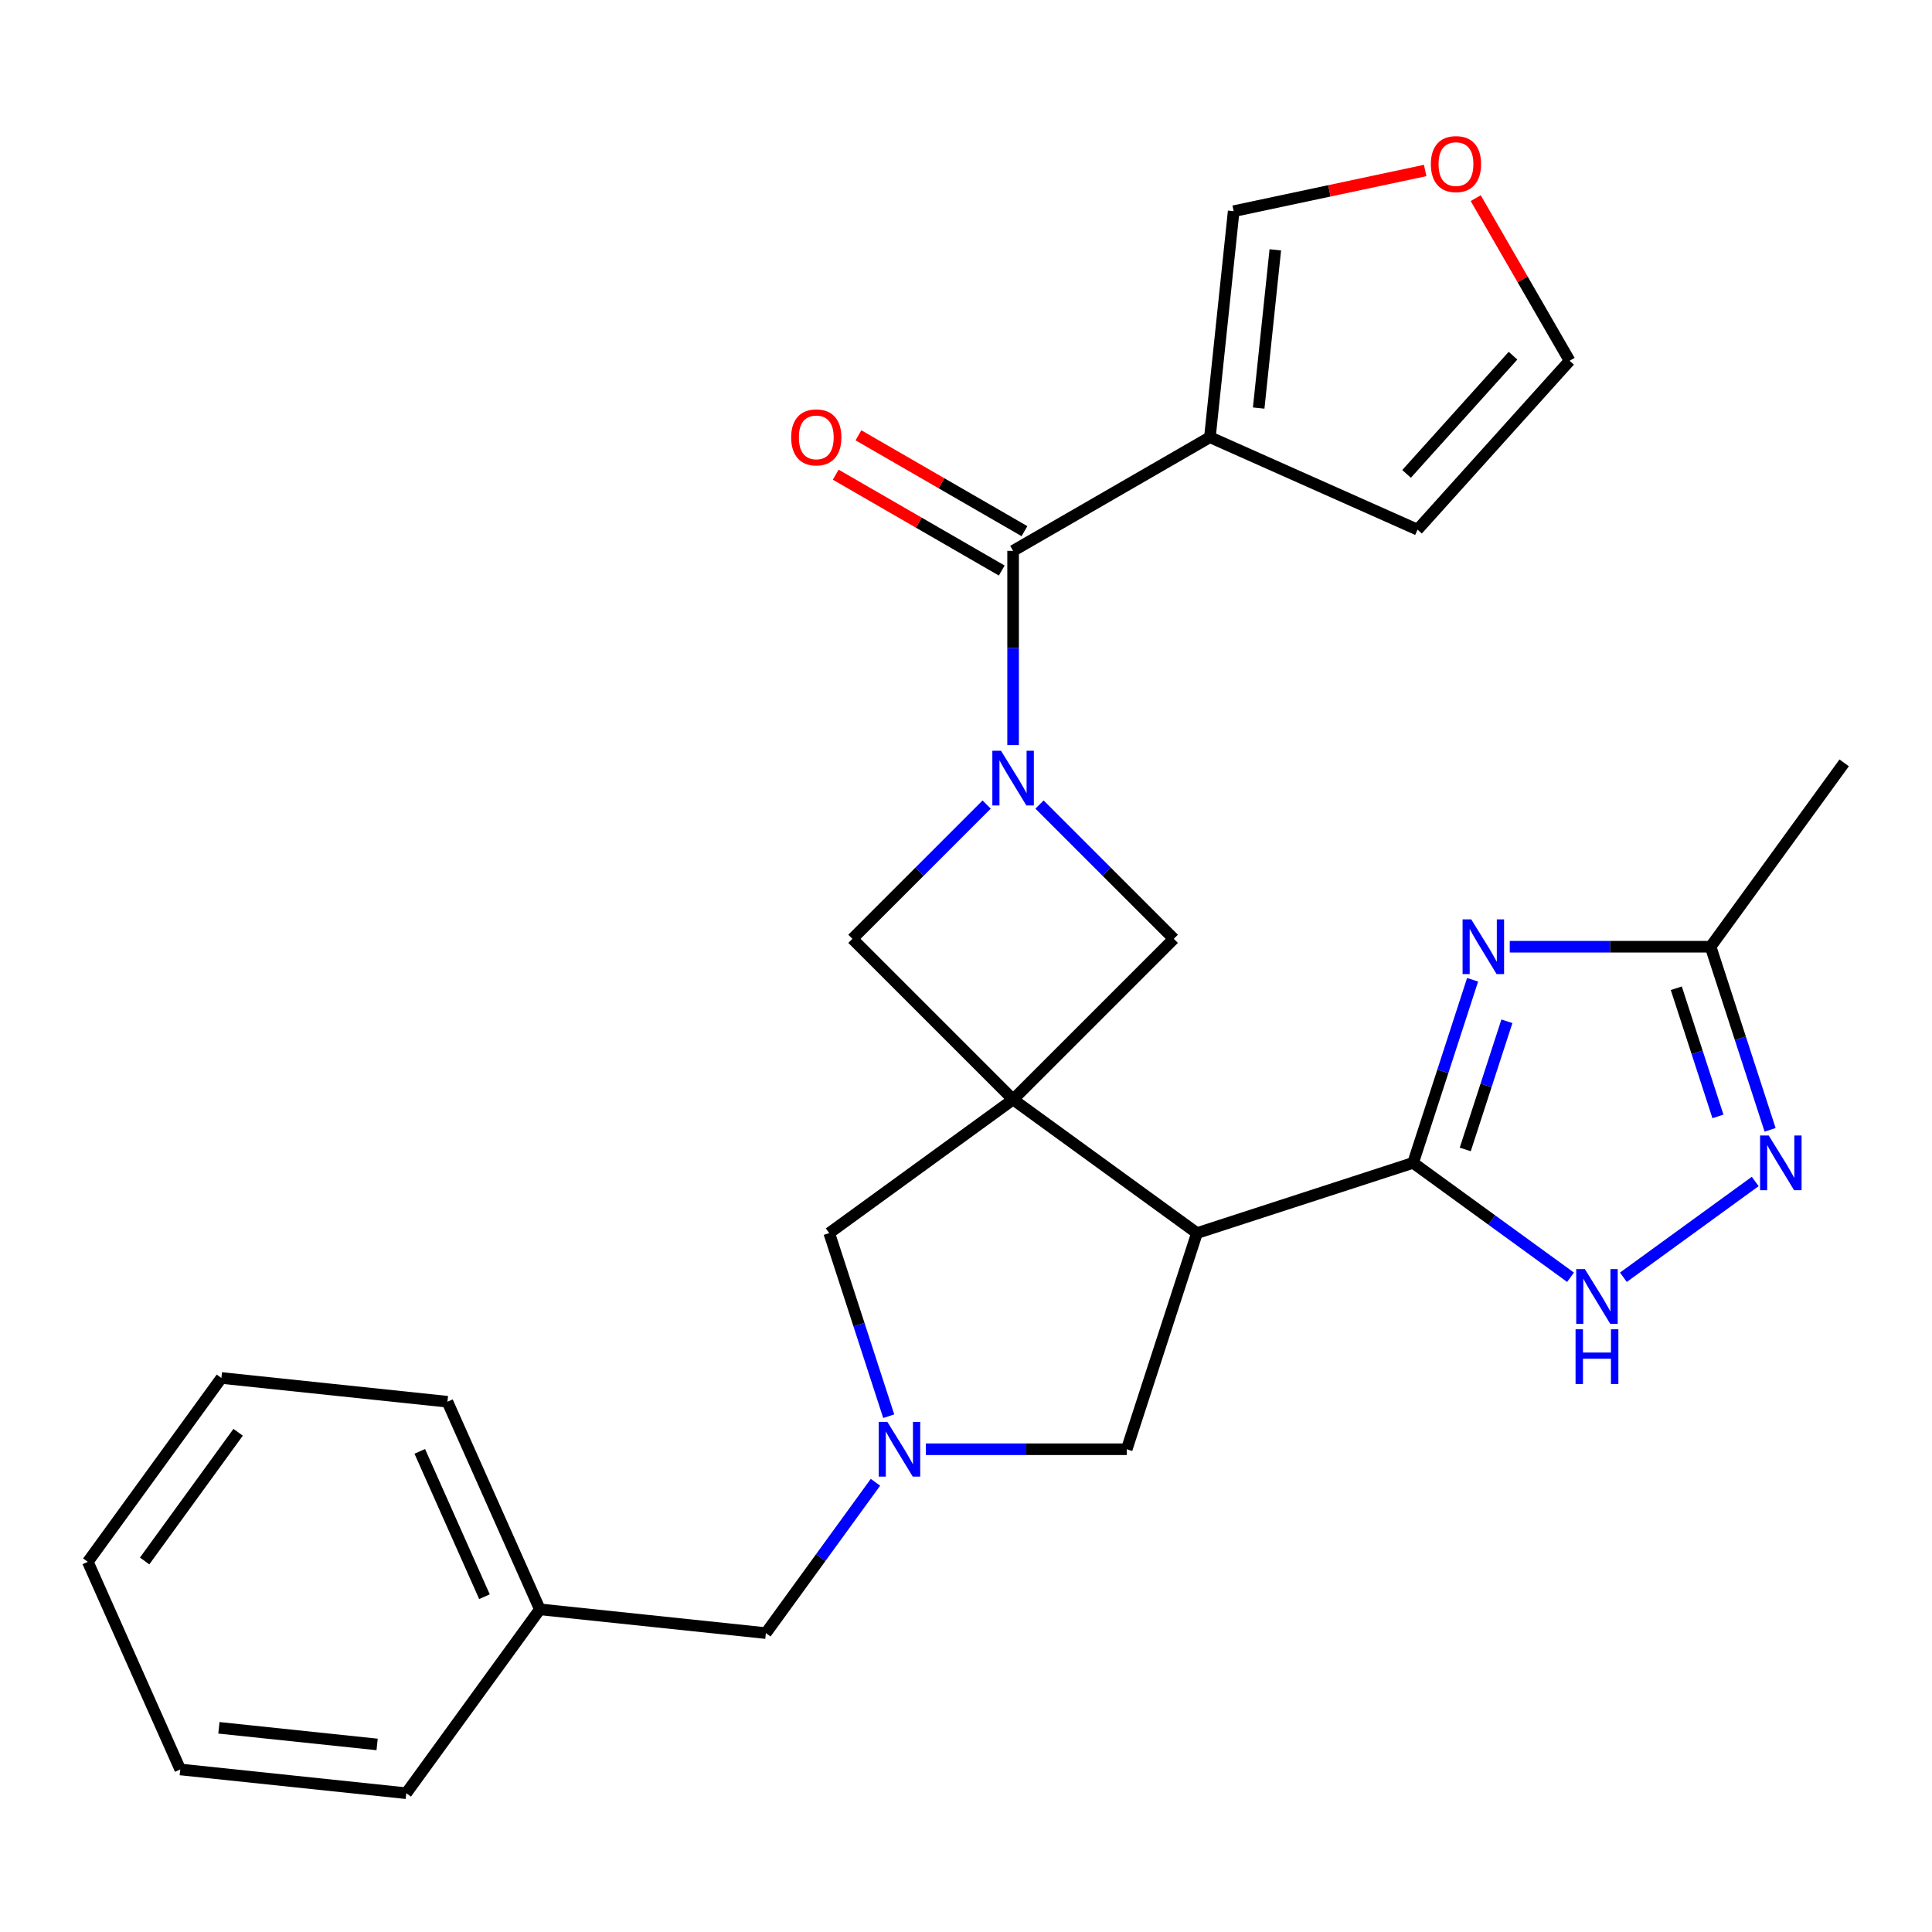 <?xml version='1.0' encoding='iso-8859-1'?>
<svg version='1.1' baseProfile='full'
              xmlns='http://www.w3.org/2000/svg'
                      xmlns:rdkit='http://www.rdkit.org/xml'
                      xmlns:xlink='http://www.w3.org/1999/xlink'
                  xml:space='preserve'
width='1000px' height='1000px' viewBox='0 0 1000 1000'>
<!-- END OF HEADER -->
<rect style='opacity:1.0;fill:#FFFFFF;stroke:none' width='1000' height='1000' x='0' y='0'> </rect>
<path class='bond-2' d='M 524.378,569.107 L 619.545,638.25' style='fill:none;fill-rule:evenodd;stroke:#000000;stroke-width:6px;stroke-linecap:butt;stroke-linejoin:miter;stroke-opacity:1' />
<path class='bond-9' d='M 524.378,569.107 L 607.557,485.928' style='fill:none;fill-rule:evenodd;stroke:#000000;stroke-width:6px;stroke-linecap:butt;stroke-linejoin:miter;stroke-opacity:1' />
<path class='bond-10' d='M 524.378,569.107 L 441.199,485.928' style='fill:none;fill-rule:evenodd;stroke:#000000;stroke-width:6px;stroke-linecap:butt;stroke-linejoin:miter;stroke-opacity:1' />
<path class='bond-12' d='M 524.378,569.107 L 429.211,638.25' style='fill:none;fill-rule:evenodd;stroke:#000000;stroke-width:6px;stroke-linecap:butt;stroke-linejoin:miter;stroke-opacity:1' />
<path class='bond-0' d='M 731.42,601.899 L 619.545,638.25' style='fill:none;fill-rule:evenodd;stroke:#000000;stroke-width:6px;stroke-linecap:butt;stroke-linejoin:miter;stroke-opacity:1' />
<path class='bond-3' d='M 731.42,601.899 L 746.817,554.512' style='fill:none;fill-rule:evenodd;stroke:#000000;stroke-width:6px;stroke-linecap:butt;stroke-linejoin:miter;stroke-opacity:1' />
<path class='bond-3' d='M 746.817,554.512 L 762.214,507.125' style='fill:none;fill-rule:evenodd;stroke:#0000FF;stroke-width:6px;stroke-linecap:butt;stroke-linejoin:miter;stroke-opacity:1' />
<path class='bond-3' d='M 758.414,594.953 L 769.192,561.782' style='fill:none;fill-rule:evenodd;stroke:#000000;stroke-width:6px;stroke-linecap:butt;stroke-linejoin:miter;stroke-opacity:1' />
<path class='bond-3' d='M 769.192,561.782 L 779.97,528.611' style='fill:none;fill-rule:evenodd;stroke:#0000FF;stroke-width:6px;stroke-linecap:butt;stroke-linejoin:miter;stroke-opacity:1' />
<path class='bond-6' d='M 731.42,601.899 L 772.163,631.501' style='fill:none;fill-rule:evenodd;stroke:#000000;stroke-width:6px;stroke-linecap:butt;stroke-linejoin:miter;stroke-opacity:1' />
<path class='bond-6' d='M 772.163,631.501 L 812.906,661.102' style='fill:none;fill-rule:evenodd;stroke:#0000FF;stroke-width:6px;stroke-linecap:butt;stroke-linejoin:miter;stroke-opacity:1' />
<path class='bond-1' d='M 510.697,416.431 L 475.948,451.179' style='fill:none;fill-rule:evenodd;stroke:#0000FF;stroke-width:6px;stroke-linecap:butt;stroke-linejoin:miter;stroke-opacity:1' />
<path class='bond-1' d='M 475.948,451.179 L 441.199,485.928' style='fill:none;fill-rule:evenodd;stroke:#000000;stroke-width:6px;stroke-linecap:butt;stroke-linejoin:miter;stroke-opacity:1' />
<path class='bond-4' d='M 524.378,385.649 L 524.378,335.383' style='fill:none;fill-rule:evenodd;stroke:#0000FF;stroke-width:6px;stroke-linecap:butt;stroke-linejoin:miter;stroke-opacity:1' />
<path class='bond-4' d='M 524.378,335.383 L 524.378,285.117' style='fill:none;fill-rule:evenodd;stroke:#000000;stroke-width:6px;stroke-linecap:butt;stroke-linejoin:miter;stroke-opacity:1' />
<path class='bond-27' d='M 538.059,416.431 L 572.808,451.179' style='fill:none;fill-rule:evenodd;stroke:#0000FF;stroke-width:6px;stroke-linecap:butt;stroke-linejoin:miter;stroke-opacity:1' />
<path class='bond-27' d='M 572.808,451.179 L 607.557,485.928' style='fill:none;fill-rule:evenodd;stroke:#000000;stroke-width:6px;stroke-linecap:butt;stroke-linejoin:miter;stroke-opacity:1' />
<path class='bond-13' d='M 619.545,638.25 L 583.194,750.125' style='fill:none;fill-rule:evenodd;stroke:#000000;stroke-width:6px;stroke-linecap:butt;stroke-linejoin:miter;stroke-opacity:1' />
<path class='bond-11' d='M 781.451,490.024 L 833.427,490.024' style='fill:none;fill-rule:evenodd;stroke:#0000FF;stroke-width:6px;stroke-linecap:butt;stroke-linejoin:miter;stroke-opacity:1' />
<path class='bond-11' d='M 833.427,490.024 L 885.403,490.024' style='fill:none;fill-rule:evenodd;stroke:#000000;stroke-width:6px;stroke-linecap:butt;stroke-linejoin:miter;stroke-opacity:1' />
<path class='bond-5' d='M 524.378,285.117 L 626.251,226.301' style='fill:none;fill-rule:evenodd;stroke:#000000;stroke-width:6px;stroke-linecap:butt;stroke-linejoin:miter;stroke-opacity:1' />
<path class='bond-17' d='M 530.26,274.93 L 487.294,250.123' style='fill:none;fill-rule:evenodd;stroke:#000000;stroke-width:6px;stroke-linecap:butt;stroke-linejoin:miter;stroke-opacity:1' />
<path class='bond-17' d='M 487.294,250.123 L 444.328,225.317' style='fill:none;fill-rule:evenodd;stroke:#FF0000;stroke-width:6px;stroke-linecap:butt;stroke-linejoin:miter;stroke-opacity:1' />
<path class='bond-17' d='M 518.496,295.304 L 475.53,270.498' style='fill:none;fill-rule:evenodd;stroke:#000000;stroke-width:6px;stroke-linecap:butt;stroke-linejoin:miter;stroke-opacity:1' />
<path class='bond-17' d='M 475.53,270.498 L 432.564,245.692' style='fill:none;fill-rule:evenodd;stroke:#FF0000;stroke-width:6px;stroke-linecap:butt;stroke-linejoin:miter;stroke-opacity:1' />
<path class='bond-14' d='M 626.251,226.301 L 638.547,109.313' style='fill:none;fill-rule:evenodd;stroke:#000000;stroke-width:6px;stroke-linecap:butt;stroke-linejoin:miter;stroke-opacity:1' />
<path class='bond-14' d='M 651.493,211.212 L 660.1,129.32' style='fill:none;fill-rule:evenodd;stroke:#000000;stroke-width:6px;stroke-linecap:butt;stroke-linejoin:miter;stroke-opacity:1' />
<path class='bond-15' d='M 626.251,226.301 L 733.713,274.146' style='fill:none;fill-rule:evenodd;stroke:#000000;stroke-width:6px;stroke-linecap:butt;stroke-linejoin:miter;stroke-opacity:1' />
<path class='bond-8' d='M 840.267,661.102 L 908.495,611.532' style='fill:none;fill-rule:evenodd;stroke:#0000FF;stroke-width:6px;stroke-linecap:butt;stroke-linejoin:miter;stroke-opacity:1' />
<path class='bond-7' d='M 460.005,733.024 L 444.608,685.637' style='fill:none;fill-rule:evenodd;stroke:#0000FF;stroke-width:6px;stroke-linecap:butt;stroke-linejoin:miter;stroke-opacity:1' />
<path class='bond-7' d='M 444.608,685.637 L 429.211,638.25' style='fill:none;fill-rule:evenodd;stroke:#000000;stroke-width:6px;stroke-linecap:butt;stroke-linejoin:miter;stroke-opacity:1' />
<path class='bond-19' d='M 453.137,767.226 L 424.778,806.259' style='fill:none;fill-rule:evenodd;stroke:#0000FF;stroke-width:6px;stroke-linecap:butt;stroke-linejoin:miter;stroke-opacity:1' />
<path class='bond-19' d='M 424.778,806.259 L 396.419,845.292' style='fill:none;fill-rule:evenodd;stroke:#000000;stroke-width:6px;stroke-linecap:butt;stroke-linejoin:miter;stroke-opacity:1' />
<path class='bond-28' d='M 479.242,750.125 L 531.218,750.125' style='fill:none;fill-rule:evenodd;stroke:#0000FF;stroke-width:6px;stroke-linecap:butt;stroke-linejoin:miter;stroke-opacity:1' />
<path class='bond-28' d='M 531.218,750.125 L 583.194,750.125' style='fill:none;fill-rule:evenodd;stroke:#000000;stroke-width:6px;stroke-linecap:butt;stroke-linejoin:miter;stroke-opacity:1' />
<path class='bond-29' d='M 916.197,584.799 L 900.8,537.411' style='fill:none;fill-rule:evenodd;stroke:#0000FF;stroke-width:6px;stroke-linecap:butt;stroke-linejoin:miter;stroke-opacity:1' />
<path class='bond-29' d='M 900.8,537.411 L 885.403,490.024' style='fill:none;fill-rule:evenodd;stroke:#000000;stroke-width:6px;stroke-linecap:butt;stroke-linejoin:miter;stroke-opacity:1' />
<path class='bond-29' d='M 889.203,577.853 L 878.425,544.682' style='fill:none;fill-rule:evenodd;stroke:#0000FF;stroke-width:6px;stroke-linecap:butt;stroke-linejoin:miter;stroke-opacity:1' />
<path class='bond-29' d='M 878.425,544.682 L 867.647,511.511' style='fill:none;fill-rule:evenodd;stroke:#000000;stroke-width:6px;stroke-linecap:butt;stroke-linejoin:miter;stroke-opacity:1' />
<path class='bond-21' d='M 885.403,490.024 L 954.545,394.858' style='fill:none;fill-rule:evenodd;stroke:#000000;stroke-width:6px;stroke-linecap:butt;stroke-linejoin:miter;stroke-opacity:1' />
<path class='bond-16' d='M 638.547,109.313 L 688.107,98.778' style='fill:none;fill-rule:evenodd;stroke:#000000;stroke-width:6px;stroke-linecap:butt;stroke-linejoin:miter;stroke-opacity:1' />
<path class='bond-16' d='M 688.107,98.778 L 737.668,88.244' style='fill:none;fill-rule:evenodd;stroke:#FF0000;stroke-width:6px;stroke-linecap:butt;stroke-linejoin:miter;stroke-opacity:1' />
<path class='bond-18' d='M 733.713,274.146 L 812.425,186.728' style='fill:none;fill-rule:evenodd;stroke:#000000;stroke-width:6px;stroke-linecap:butt;stroke-linejoin:miter;stroke-opacity:1' />
<path class='bond-18' d='M 728.036,245.291 L 783.135,184.099' style='fill:none;fill-rule:evenodd;stroke:#000000;stroke-width:6px;stroke-linecap:butt;stroke-linejoin:miter;stroke-opacity:1' />
<path class='bond-30' d='M 763.828,102.556 L 788.126,144.642' style='fill:none;fill-rule:evenodd;stroke:#FF0000;stroke-width:6px;stroke-linecap:butt;stroke-linejoin:miter;stroke-opacity:1' />
<path class='bond-30' d='M 788.126,144.642 L 812.425,186.728' style='fill:none;fill-rule:evenodd;stroke:#000000;stroke-width:6px;stroke-linecap:butt;stroke-linejoin:miter;stroke-opacity:1' />
<path class='bond-20' d='M 396.419,845.292 L 279.431,832.996' style='fill:none;fill-rule:evenodd;stroke:#000000;stroke-width:6px;stroke-linecap:butt;stroke-linejoin:miter;stroke-opacity:1' />
<path class='bond-22' d='M 279.431,832.996 L 231.585,725.533' style='fill:none;fill-rule:evenodd;stroke:#000000;stroke-width:6px;stroke-linecap:butt;stroke-linejoin:miter;stroke-opacity:1' />
<path class='bond-22' d='M 250.761,826.446 L 217.27,751.222' style='fill:none;fill-rule:evenodd;stroke:#000000;stroke-width:6px;stroke-linecap:butt;stroke-linejoin:miter;stroke-opacity:1' />
<path class='bond-23' d='M 279.431,832.996 L 210.288,928.163' style='fill:none;fill-rule:evenodd;stroke:#000000;stroke-width:6px;stroke-linecap:butt;stroke-linejoin:miter;stroke-opacity:1' />
<path class='bond-25' d='M 231.585,725.533 L 114.597,713.237' style='fill:none;fill-rule:evenodd;stroke:#000000;stroke-width:6px;stroke-linecap:butt;stroke-linejoin:miter;stroke-opacity:1' />
<path class='bond-24' d='M 210.288,928.163 L 93.3,915.867' style='fill:none;fill-rule:evenodd;stroke:#000000;stroke-width:6px;stroke-linecap:butt;stroke-linejoin:miter;stroke-opacity:1' />
<path class='bond-24' d='M 195.199,902.921 L 113.307,894.313' style='fill:none;fill-rule:evenodd;stroke:#000000;stroke-width:6px;stroke-linecap:butt;stroke-linejoin:miter;stroke-opacity:1' />
<path class='bond-26' d='M 93.3,915.867 L 45.455,808.404' style='fill:none;fill-rule:evenodd;stroke:#000000;stroke-width:6px;stroke-linecap:butt;stroke-linejoin:miter;stroke-opacity:1' />
<path class='bond-31' d='M 114.597,713.237 L 45.455,808.404' style='fill:none;fill-rule:evenodd;stroke:#000000;stroke-width:6px;stroke-linecap:butt;stroke-linejoin:miter;stroke-opacity:1' />
<path class='bond-31' d='M 123.259,741.341 L 74.859,807.957' style='fill:none;fill-rule:evenodd;stroke:#000000;stroke-width:6px;stroke-linecap:butt;stroke-linejoin:miter;stroke-opacity:1' />
<path  class='atom-2' d='M 518.118 388.59
L 527.398 403.59
Q 528.318 405.07, 529.798 407.75
Q 531.278 410.43, 531.358 410.59
L 531.358 388.59
L 535.118 388.59
L 535.118 416.91
L 531.238 416.91
L 521.278 400.51
Q 520.118 398.59, 518.878 396.39
Q 517.678 394.19, 517.318 393.51
L 517.318 416.91
L 513.638 416.91
L 513.638 388.59
L 518.118 388.59
' fill='#0000FF'/>
<path  class='atom-4' d='M 761.51 475.864
L 770.79 490.864
Q 771.71 492.344, 773.19 495.024
Q 774.67 497.704, 774.75 497.864
L 774.75 475.864
L 778.51 475.864
L 778.51 504.184
L 774.63 504.184
L 764.67 487.784
Q 763.51 485.864, 762.27 483.664
Q 761.07 481.464, 760.71 480.784
L 760.71 504.184
L 757.03 504.184
L 757.03 475.864
L 761.51 475.864
' fill='#0000FF'/>
<path  class='atom-7' d='M 820.327 656.882
L 829.607 671.882
Q 830.527 673.362, 832.007 676.042
Q 833.487 678.722, 833.567 678.882
L 833.567 656.882
L 837.327 656.882
L 837.327 685.202
L 833.447 685.202
L 823.487 668.802
Q 822.327 666.882, 821.087 664.682
Q 819.887 662.482, 819.527 661.802
L 819.527 685.202
L 815.847 685.202
L 815.847 656.882
L 820.327 656.882
' fill='#0000FF'/>
<path  class='atom-7' d='M 815.507 688.034
L 819.347 688.034
L 819.347 700.074
L 833.827 700.074
L 833.827 688.034
L 837.667 688.034
L 837.667 716.354
L 833.827 716.354
L 833.827 703.274
L 819.347 703.274
L 819.347 716.354
L 815.507 716.354
L 815.507 688.034
' fill='#0000FF'/>
<path  class='atom-8' d='M 459.302 735.965
L 468.582 750.965
Q 469.502 752.445, 470.982 755.125
Q 472.462 757.805, 472.542 757.965
L 472.542 735.965
L 476.302 735.965
L 476.302 764.285
L 472.422 764.285
L 462.462 747.885
Q 461.302 745.965, 460.062 743.765
Q 458.862 741.565, 458.502 740.885
L 458.502 764.285
L 454.822 764.285
L 454.822 735.965
L 459.302 735.965
' fill='#0000FF'/>
<path  class='atom-9' d='M 915.493 587.739
L 924.773 602.739
Q 925.693 604.219, 927.173 606.899
Q 928.653 609.579, 928.733 609.739
L 928.733 587.739
L 932.493 587.739
L 932.493 616.059
L 928.613 616.059
L 918.653 599.659
Q 917.493 597.739, 916.253 595.539
Q 915.053 593.339, 914.693 592.659
L 914.693 616.059
L 911.013 616.059
L 911.013 587.739
L 915.493 587.739
' fill='#0000FF'/>
<path  class='atom-17' d='M 740.609 84.936
Q 740.609 78.136, 743.969 74.336
Q 747.329 70.536, 753.609 70.536
Q 759.889 70.536, 763.249 74.336
Q 766.609 78.136, 766.609 84.936
Q 766.609 91.816, 763.209 95.736
Q 759.809 99.616, 753.609 99.616
Q 747.369 99.616, 743.969 95.736
Q 740.609 91.856, 740.609 84.936
M 753.609 96.416
Q 757.929 96.416, 760.249 93.536
Q 762.609 90.616, 762.609 84.936
Q 762.609 79.376, 760.249 76.576
Q 757.929 73.736, 753.609 73.736
Q 749.289 73.736, 746.929 76.536
Q 744.609 79.336, 744.609 84.936
Q 744.609 90.656, 746.929 93.536
Q 749.289 96.416, 753.609 96.416
' fill='#FF0000'/>
<path  class='atom-18' d='M 409.505 226.381
Q 409.505 219.581, 412.865 215.781
Q 416.225 211.981, 422.505 211.981
Q 428.785 211.981, 432.145 215.781
Q 435.505 219.581, 435.505 226.381
Q 435.505 233.261, 432.105 237.181
Q 428.705 241.061, 422.505 241.061
Q 416.265 241.061, 412.865 237.181
Q 409.505 233.301, 409.505 226.381
M 422.505 237.861
Q 426.825 237.861, 429.145 234.981
Q 431.505 232.061, 431.505 226.381
Q 431.505 220.821, 429.145 218.021
Q 426.825 215.181, 422.505 215.181
Q 418.185 215.181, 415.825 217.981
Q 413.505 220.781, 413.505 226.381
Q 413.505 232.101, 415.825 234.981
Q 418.185 237.861, 422.505 237.861
' fill='#FF0000'/>
</svg>
